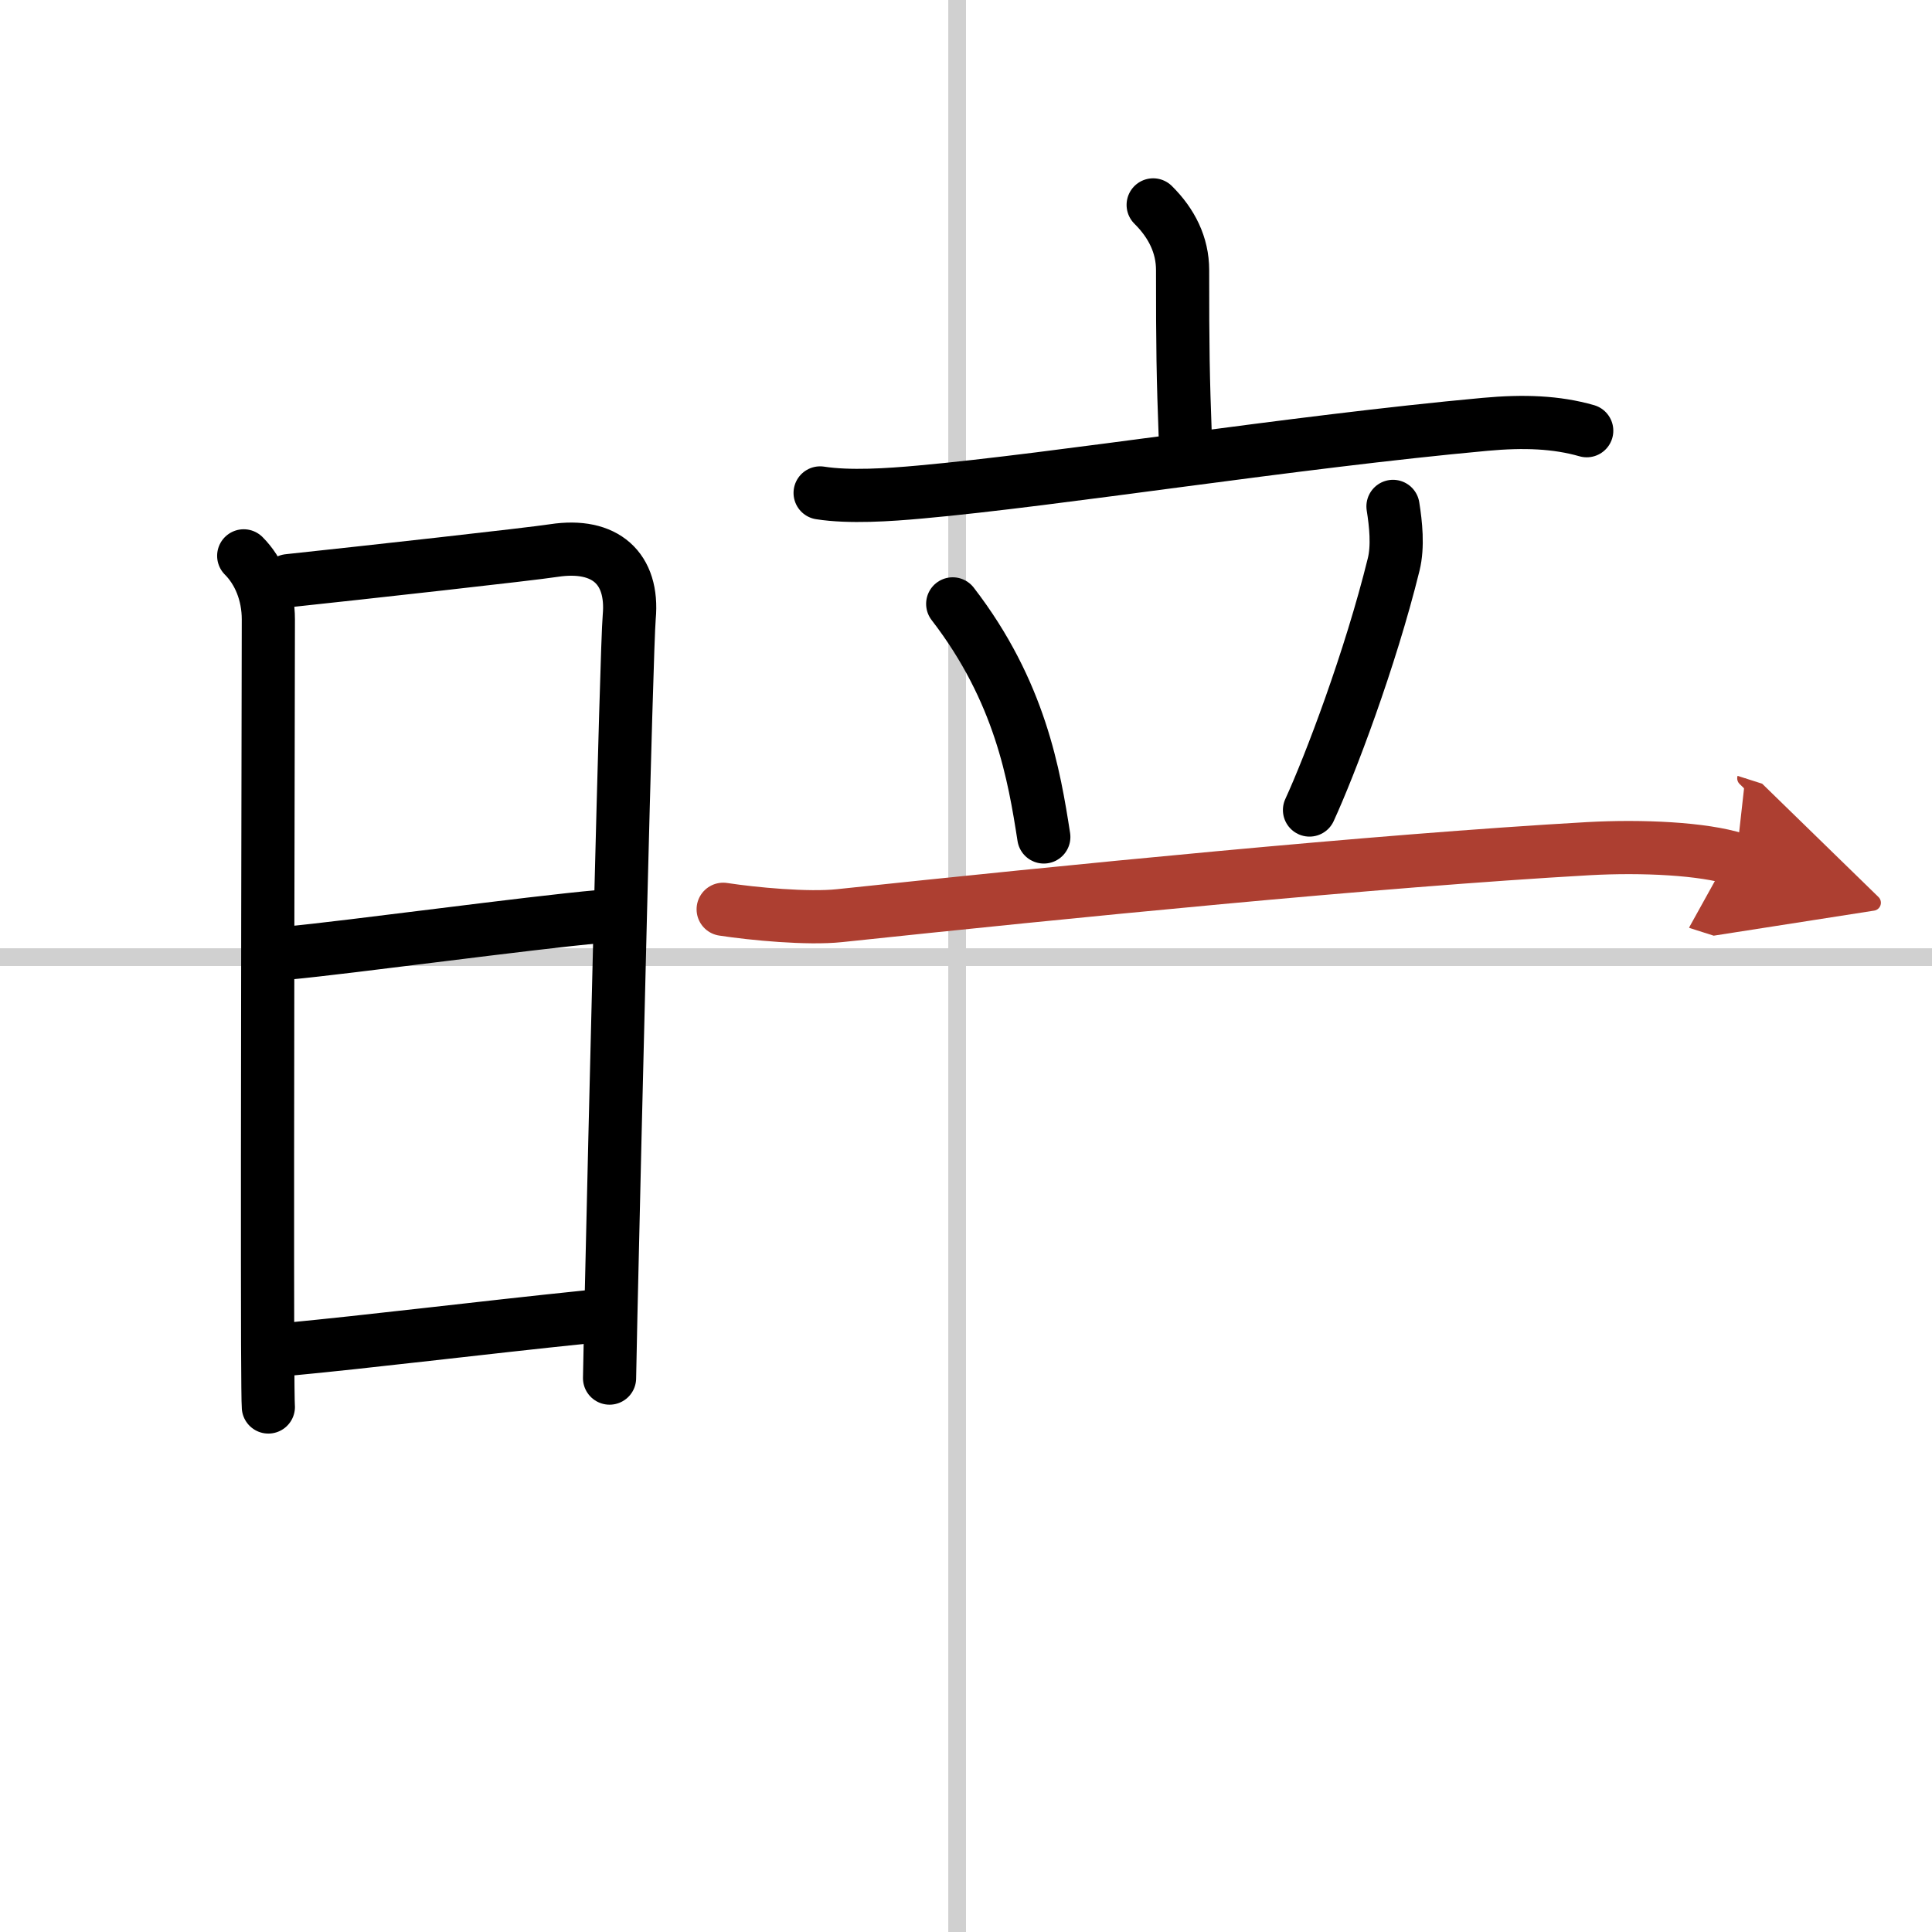 <svg width="400" height="400" viewBox="0 0 109 109" xmlns="http://www.w3.org/2000/svg"><defs><marker id="a" markerWidth="4" orient="auto" refX="1" refY="5" viewBox="0 0 10 10"><polyline points="0 0 10 5 0 10 1 5" fill="#ad3f31" stroke="#ad3f31"/></marker></defs><g fill="none" stroke="#000" stroke-linecap="round" stroke-linejoin="round" stroke-width="3"><rect width="100%" height="100%" fill="#fff" stroke="#fff"/><line x1="54" x2="54" y2="109" stroke="#d0d0d0" stroke-width="1"/><line x2="109" y1="54" y2="54" stroke="#d0d0d0" stroke-width="1"/><path d="m13.75 31.36c0.85 0.85 1.39 2.13 1.39 3.58 0 1.21-0.07 30.39-0.04 40.88 0.01 2.02 0.02 3.32 0.04 3.56"/><path d="m16.27 32.76c4.13-0.44 13.71-1.5 14.98-1.7 2.89-0.44 4.5 1 4.25 3.75-0.16 1.81-0.82 29.69-1.04 39.5-0.04 1.99-0.07 3.25-0.07 3.44"/><path d="m16.24 53.77c3.51-0.33 13.63-1.71 17.6-2.06"/><path d="m16.17 76.13c4.7-0.44 10.7-1.19 17.01-1.84"/><path d="m65.06 11.56c1.04 1.03 1.66 2.26 1.66 3.68 0 4.48 0.02 5.86 0.16 9.66"/><path d="m46.27 27.81c1.66 0.26 3.88 0.11 5.64-0.05 7.8-0.7 20.96-2.82 31.88-3.82 2.18-0.2 4.02-0.13 5.73 0.36"/><path d="m53.75 34.07c3.81 4.94 4.6 9.68 5.14 13.15"/><path d="m78.59 28.57c0.16 1 0.29 2.25 0.04 3.27-1.32 5.36-3.6 11.36-4.75 13.86"/><path d="m40.8 51.3c1.7 0.26 4.77 0.55 6.56 0.36 12.76-1.35 30.26-3.1 42.25-3.78 3.06-0.17 6.49 0 8.34 0.59" marker-end="url(#a)" stroke="#ad3f31"/></g></svg>
